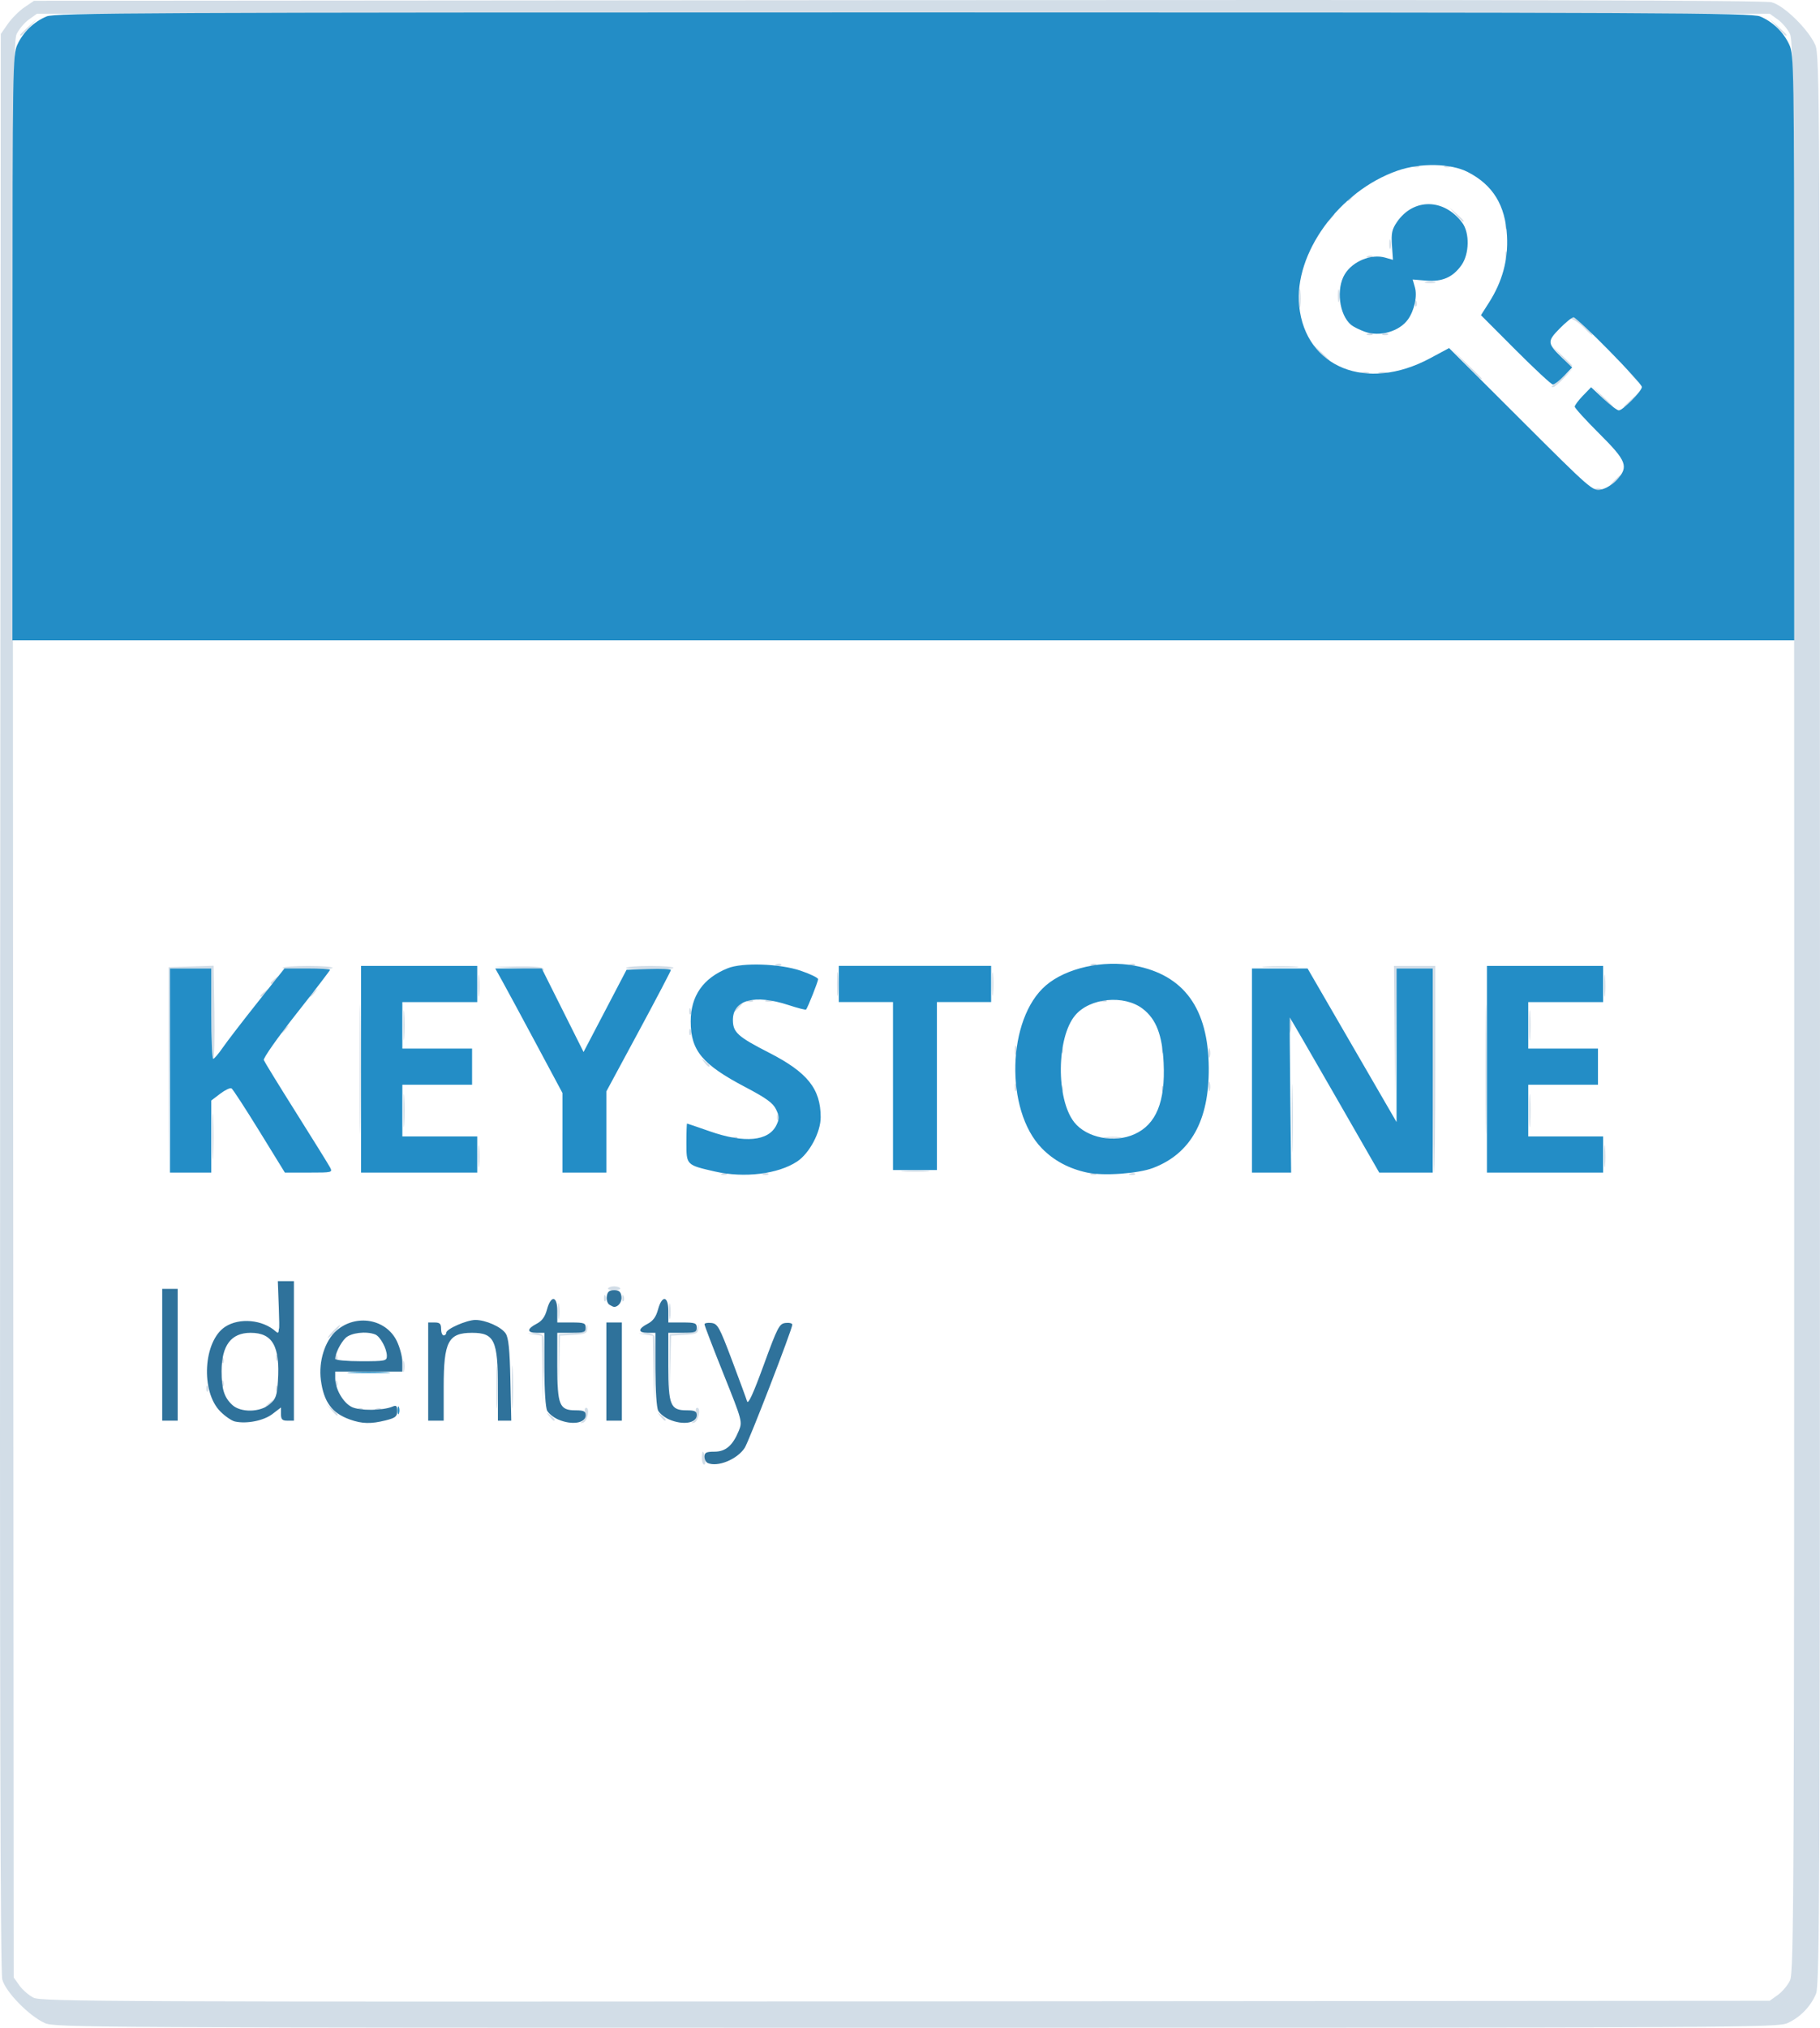<?xml version="1.0" encoding="UTF-8" standalone="no"?>
<svg
   xmlns:dc="http://purl.org/dc/elements/1.1/"
   xmlns:cc="http://creativecommons.org/ns#"
   xmlns:rdf="http://www.w3.org/1999/02/22-rdf-syntax-ns#"
   xmlns:svg="http://www.w3.org/2000/svg"
   xmlns="http://www.w3.org/2000/svg"
   viewBox="0 0 653.932 728.137"
   height="728.137"
   width="653.932"
   version="1.1"
   id="svg3390">
  <defs
     id="defs3394" />
  <path
     style="fill:#d2dde7"
     d="m 16.064,726.434 c -5.708,-2.621 -14.036,-11.155 -15.237,-15.615 -0.722,-2.68 -0.943,-102.932 -0.773,-351.187 l 0.237,-347.436 2.536,-3.632 c 1.395,-1.998 4.078,-4.676 5.963,-5.952 l 3.426,-2.32 310.309,-0.237 c 221.599,-0.17 311.382,0.051 314.063,0.773 4.463,1.202 12.996,9.527 15.617,15.237 1.643,3.58 1.704,15.994 1.724,350.056 0.018,311.05 -0.126,346.696 -1.421,349.794 -1.911,4.574 -5.609,8.399 -10.157,10.505 -3.589,1.662 -13.912,1.718 -313.144,1.718 -298.271,0 -309.567,-0.061 -313.144,-1.704 z m 622.695,-10.067 c 1.596,-1.138 3.58,-3.5 4.41,-5.248 1.385,-2.918 1.508,-31.65 1.501,-349.45 -0.01,-317.092 -0.134,-346.538 -1.509,-349.435 -0.826,-1.74 -2.807,-4.095 -4.402,-5.233 l -2.901,-2.069 -311.289,0 -311.289,0 -2.901,2.069 c -1.596,1.138 -3.578,3.496 -4.406,5.241 -1.381,2.91 -1.486,31.781 -1.274,350.508 l 0.231,347.337 2.058,2.885 c 1.132,1.587 3.428,3.562 5.103,4.388 2.791,1.378 28.918,1.485 313.406,1.29 l 310.361,-0.213 2.901,-2.069 z M 252.198,523.591 c 0,-1.276 0.16,-2.32 0.356,-2.32 0.196,0 0.555,1.044 0.799,2.32 0.244,1.276 0.084,2.32 -0.356,2.32 -0.44,0 -0.799,-1.044 -0.799,-2.32 z m -42.779,-13.288 c 0.749,-0.523 1.078,-1.724 0.783,-2.854 -0.281,-1.073 -0.104,-1.951 0.393,-1.951 1.449,0 0.456,4.922 -1.076,5.334 -1.157,0.311 -1.173,0.222 -0.099,-0.529 z m 39.897,0 c 0.749,-0.523 1.078,-1.724 0.783,-2.854 -0.281,-1.073 -0.104,-1.951 0.393,-1.951 1.449,0 0.456,4.922 -1.076,5.334 -1.157,0.311 -1.173,0.222 -0.099,-0.529 z m -70.981,-12.227 c 0,-6.889 0.146,-9.707 0.325,-6.263 0.179,3.445 0.179,9.081 0,12.526 -0.178,3.445 -0.325,0.626 -0.325,-6.263 z m 5.567,0 c 0,-6.889 0.146,-9.707 0.325,-6.263 0.178,3.445 0.178,9.081 0,12.526 -0.179,3.445 -0.325,0.626 -0.325,-6.263 z m 13.436,10.438 c -1.154,-1.472 -1.121,-1.504 0.35,-0.35 1.546,1.212 2.037,1.974 1.273,1.974 -0.193,0 -0.923,-0.731 -1.624,-1.624 z m 39.897,0 c -1.154,-1.472 -1.121,-1.504 0.35,-0.35 1.546,1.212 2.037,1.974 1.273,1.974 -0.193,0 -0.923,-0.731 -1.624,-1.624 z m -118.269,-2.32 -1.768,-2.088 2.088,1.768 c 1.962,1.661 2.51,2.408 1.768,2.408 -0.176,0 -1.115,-0.939 -2.088,-2.088 z m 9.656,-0.402 c 0.67,-0.268 1.47,-0.235 1.778,0.073 0.308,0.308 -0.24,0.528 -1.218,0.487 -1.081,-0.044 -1.301,-0.264 -0.561,-0.561 z m 6.495,0 c 0.67,-0.268 1.47,-0.235 1.778,0.073 0.308,0.308 -0.24,0.528 -1.218,0.487 -1.081,-0.044 -1.301,-0.264 -0.561,-0.561 z m -39.723,-0.644 c 0,-0.193 0.731,-0.923 1.624,-1.624 1.472,-1.154 1.504,-1.121 0.35,0.35 -1.212,1.546 -1.974,2.037 -1.974,1.273 z m 99.479,-13.274 -0.201,-12.232 -2.551,-0.387 -2.551,-0.387 2.581,-0.139 c 1.419,-0.076 2.79,0.406 3.046,1.072 0.256,0.666 0.333,6.407 0.172,12.758 l -0.293,11.546 -0.201,-12.232 z m 39.897,0 -0.201,-12.232 -2.552,-0.387 -2.551,-0.387 2.581,-0.139 c 1.419,-0.076 2.79,0.406 3.046,1.072 0.256,0.666 0.333,6.407 0.172,12.758 l -0.293,11.546 -0.201,-12.232 z m -34.11,-0.988 0.043,-11.831 4.813,-0.278 c 3.898,-0.225 4.891,-0.625 5.226,-2.102 0.326,-1.436 0.388,-1.377 0.29,0.278 -0.109,1.861 -0.679,2.134 -4.967,2.381 l -4.844,0.279 -0.303,11.552 -0.303,11.552 0.043,-11.831 z m 39.897,0 0.043,-11.831 4.813,-0.278 c 3.898,-0.225 4.891,-0.625 5.226,-2.102 0.326,-1.436 0.388,-1.377 0.29,0.278 -0.109,1.861 -0.679,2.134 -4.967,2.381 l -4.844,0.279 -0.303,11.552 -0.303,11.552 0.043,-11.831 z m -166.43,7.576 c 0.045,-1.081 0.264,-1.301 0.561,-0.561 0.268,0.67 0.235,1.47 -0.073,1.778 -0.308,0.308 -0.528,-0.24 -0.487,-1.218 z m 25.052,0 c 0.045,-1.081 0.264,-1.301 0.56,-0.561 0.268,0.67 0.235,1.47 -0.073,1.778 -0.308,0.308 -0.528,-0.24 -0.487,-1.218 z m -19.485,-1.856 c 0.045,-1.081 0.264,-1.301 0.561,-0.561 0.268,0.67 0.235,1.47 -0.073,1.778 -0.308,0.308 -0.528,-0.24 -0.487,-1.218 z m 40.825,0 c 0.044,-1.081 0.264,-1.301 0.561,-0.561 0.268,0.67 0.235,1.47 -0.073,1.778 -0.308,0.308 -0.528,-0.24 -0.487,-1.218 z m 24.266,-5.954 c 0,-1.786 0.191,-2.517 0.424,-1.624 0.233,0.893 0.233,2.354 0,3.247 -0.233,0.893 -0.424,0.162 -0.424,-1.624 z m -65.091,-2.397 c 0.045,-1.081 0.264,-1.301 0.561,-0.561 0.268,0.67 0.235,1.47 -0.073,1.778 -0.308,0.308 -0.528,-0.24 -0.487,-1.218 z m 19.485,-0.928 c 0.045,-1.081 0.264,-1.301 0.56,-0.561 0.268,0.67 0.235,1.47 -0.073,1.778 -0.308,0.308 -0.528,-0.24 -0.487,-1.218 z m 21.34,0 c 0.044,-1.081 0.264,-1.301 0.561,-0.561 0.268,0.67 0.235,1.47 -0.073,1.778 -0.308,0.308 -0.528,-0.24 -0.487,-1.218 z m -1.001,-9.201 c 1.198,-1.276 2.388,-2.32 2.643,-2.32 0.255,0 -0.517,1.044 -1.715,2.32 -1.198,1.276 -2.388,2.32 -2.643,2.32 -0.255,0 0.517,-1.044 1.715,-2.32 z m 80.987,-7.423 c 0.01,-2.552 0.187,-3.485 0.4,-2.075 0.213,1.41 0.208,3.498 -0.013,4.639 -0.22,1.141 -0.395,-0.013 -0.388,-2.564 z m 39.897,0 c 0.01,-2.552 0.187,-3.485 0.401,-2.075 0.213,1.41 0.207,3.498 -0.013,4.639 -0.22,1.141 -0.395,-0.013 -0.388,-2.564 z m -23.388,-4.716 c 0.045,-1.081 0.264,-1.301 0.561,-0.561 0.268,0.67 0.235,1.47 -0.073,1.778 -0.308,0.308 -0.528,-0.24 -0.487,-1.218 z m 6.495,0 c 0.044,-1.081 0.264,-1.301 0.56,-0.561 0.268,0.67 0.235,1.47 -0.073,1.778 -0.308,0.308 -0.528,-0.24 -0.487,-1.218 z m -5.033,-3.402 c 0.236,-0.383 1.216,-0.696 2.176,-0.696 0.96,0 1.94,0.313 2.176,0.696 0.236,0.383 -0.743,0.696 -2.176,0.696 -1.433,0 -2.413,-0.313 -2.176,-0.696 z m 40.971,-41.227 c 0.67,-0.268 1.47,-0.235 1.778,0.073 0.308,0.308 -0.24,0.528 -1.218,0.487 -1.081,-0.044 -1.301,-0.264 -0.561,-0.561 z m 14.845,0 c 0.67,-0.268 1.47,-0.235 1.778,0.073 0.308,0.308 -0.24,0.528 -1.218,0.487 -1.081,-0.044 -1.301,-0.264 -0.561,-0.561 z m 117.835,0 c 0.67,-0.268 1.47,-0.235 1.778,0.073 0.308,0.308 -0.24,0.528 -1.218,0.487 -1.081,-0.044 -1.301,-0.264 -0.561,-0.561 z m 13.918,0 c 0.67,-0.268 1.47,-0.235 1.778,0.073 0.308,0.308 -0.24,0.528 -1.218,0.487 -1.081,-0.044 -1.301,-0.264 -0.56,-0.561 z m -345.461,-37.407 0.016,-36.649 8.078,-0.267 8.078,-0.267 0.273,16.738 c 0.15,9.206 -0.041,16.737 -0.423,16.737 -0.383,-6.1e-4 -0.696,-7.308 -0.696,-16.238 l 0,-16.237 -7.412,0 -7.412,0 -0.259,36.418 -0.259,36.418 0.016,-36.649 z m 15.694,24.124 c 0,-7.399 0.144,-10.427 0.32,-6.727 0.176,3.7 0.176,9.754 0,13.454 -0.176,3.7 -0.32,0.673 -0.32,-6.727 z m 52.941,-24.124 c 0,-20.668 0.122,-29.122 0.272,-18.789 0.149,10.334 0.149,27.244 0,37.577 -0.149,10.334 -0.272,1.879 -0.272,-18.789 z m 42.562,31.082 c 0,-3.572 0.172,-4.92 0.373,-2.995 0.201,1.925 0.198,4.848 -0.01,6.495 -0.205,1.647 -0.369,0.072 -0.365,-3.5 z m 153.048,5.348 c 2.439,-0.192 6.197,-0.189 8.351,0.006 2.153,0.195 0.158,0.351 -4.435,0.349 -4.593,-0.003 -6.355,-0.162 -3.915,-0.354 z m 139.309,-18.801 c 0,-10.972 0.134,-15.46 0.298,-9.974 0.164,5.486 0.164,14.463 0,19.948 -0.164,5.486 -0.298,0.997 -0.298,-9.974 z m 50.637,-17.165 0,-36.649 -6.479,0 -6.479,0 -0.265,23.428 -0.265,23.428 -0.215,-23.892 -0.215,-23.892 7.423,0 7.423,0 0,37.113 c 0,20.412 -0.209,37.113 -0.464,37.113 -0.255,0 -0.464,-16.492 -0.464,-36.649 z m 18.98,-0.464 c 0,-20.668 0.122,-29.122 0.272,-18.789 0.149,10.334 0.149,27.244 0,37.577 -0.149,10.334 -0.272,1.879 -0.272,-18.789 z m 42.562,31.082 c 0,-3.572 0.172,-4.92 0.373,-2.995 0.201,1.925 0.198,4.848 -0.01,6.495 -0.205,1.647 -0.369,0.072 -0.365,-3.5 z m -313.159,-6.665 c 0.67,-0.268 1.47,-0.235 1.778,0.073 0.308,0.308 -0.24,0.528 -1.218,0.487 -1.081,-0.044 -1.301,-0.264 -0.56,-0.561 z m 134.014,-0.031 c 1.403,-0.213 3.7,-0.213 5.103,0 1.403,0.213 0.255,0.387 -2.551,0.387 -2.807,0 -3.955,-0.174 -2.552,-0.387 z m -252.26,-9.542 c 0,-5.358 0.153,-7.55 0.341,-4.871 0.187,2.679 0.187,7.063 0,9.742 -0.187,2.679 -0.341,0.487 -0.341,-4.871 z m 404.536,0 c 0,-5.358 0.153,-7.55 0.341,-4.871 0.187,2.679 0.187,7.063 0,9.742 -0.188,2.679 -0.341,0.487 -0.341,-4.871 z m -270.27,2.242 c 0.045,-1.081 0.264,-1.301 0.56,-0.561 0.268,0.67 0.235,1.47 -0.073,1.778 -0.308,0.308 -0.528,-0.24 -0.487,-1.218 z m 85.434,-10.593 c 0,-1.276 0.211,-1.798 0.468,-1.16 0.257,0.638 0.257,1.682 0,2.32 -0.257,0.638 -0.468,0.116 -0.468,-1.16 z m 16.628,0.387 c 0.045,-1.081 0.264,-1.301 0.561,-0.561 0.268,0.67 0.235,1.47 -0.073,1.778 -0.308,0.308 -0.528,-0.24 -0.487,-1.218 z m 36.186,0 c 0.044,-1.081 0.264,-1.301 0.561,-0.561 0.268,0.67 0.235,1.47 -0.073,1.778 -0.308,0.308 -0.528,-0.24 -0.487,-1.218 z m 16.809,-0.851 c 0.019,-1.531 0.227,-2.045 0.462,-1.142 0.235,0.903 0.22,2.155 -0.035,2.784 -0.254,0.628 -0.447,-0.11 -0.428,-1.641 z m -181.227,-8.582 c -1.154,-1.472 -1.121,-1.504 0.35,-0.35 1.546,1.212 2.037,1.974 1.273,1.974 -0.193,0 -0.923,-0.731 -1.624,-1.624 z m 181.227,-3.479 c 0.019,-1.531 0.227,-2.045 0.462,-1.142 0.235,0.903 0.22,2.155 -0.035,2.784 -0.254,0.628 -0.447,-0.11 -0.428,-1.641 z m -69.588,-0.928 c 0.019,-1.531 0.227,-2.045 0.462,-1.142 0.235,0.903 0.22,2.155 -0.034,2.784 -0.254,0.628 -0.447,-0.11 -0.428,-1.641 z m 16.593,-0.077 c 0.045,-1.081 0.264,-1.301 0.561,-0.561 0.268,0.67 0.235,1.47 -0.073,1.778 -0.308,0.308 -0.528,-0.24 -0.487,-1.218 z m 36.186,0 c 0.044,-1.081 0.264,-1.301 0.561,-0.561 0.268,0.67 0.235,1.47 -0.073,1.778 -0.308,0.308 -0.528,-0.24 -0.487,-1.218 z m -272.522,-8.737 c 0,-4.848 0.156,-6.831 0.347,-4.407 0.191,2.424 0.191,6.39 0,8.814 -0.191,2.424 -0.347,0.441 -0.347,-4.407 z m 404.536,0 c 0,-4.848 0.156,-6.831 0.347,-4.407 0.191,2.424 0.191,6.39 0,8.814 -0.191,2.424 -0.347,0.441 -0.347,-4.407 z m -301.808,2.242 c 0.044,-1.081 0.264,-1.301 0.561,-0.561 0.268,0.67 0.235,1.47 -0.073,1.778 -0.308,0.308 -0.528,-0.24 -0.487,-1.218 z m -146.671,0.191 c 0,-0.193 0.731,-0.923 1.624,-1.624 1.472,-1.154 1.504,-1.121 0.35,0.35 -1.212,1.546 -1.974,2.037 -1.974,1.273 z m 361.856,-2.488 c 0,-1.561 0.361,-2.615 0.803,-2.342 0.747,0.462 0.34,5.18 -0.448,5.18 -0.196,0 -0.356,-1.277 -0.356,-2.838 z m -215.185,-5.126 c 0.044,-1.081 0.264,-1.301 0.561,-0.561 0.268,0.67 0.235,1.47 -0.073,1.778 -0.308,0.308 -0.528,-0.24 -0.487,-1.218 z m 17.092,-1.314 c 0.924,-1.021 1.888,-1.856 2.143,-1.856 0.255,0 -0.292,0.835 -1.216,1.856 -0.924,1.021 -1.888,1.856 -2.143,1.856 -0.255,0 0.292,-0.835 1.216,-1.856 z m -92.943,-7.887 c 0,-3.572 0.172,-4.92 0.373,-2.995 0.201,1.925 0.198,4.848 -0.01,6.495 -0.205,1.647 -0.369,0.072 -0.365,-3.5 z m 96.944,5.397 c 0.67,-0.268 1.47,-0.235 1.778,0.073 0.308,0.308 -0.24,0.528 -1.218,0.487 -1.081,-0.044 -1.301,-0.264 -0.56,-0.561 z m 6.437,0.019 c 0.638,-0.257 1.682,-0.257 2.32,0 0.638,0.257 0.116,0.468 -1.16,0.468 -1.276,0 -1.798,-0.211 -1.16,-0.468 z m 25.596,-5.88 c 0,-3.827 0.164,-5.393 0.364,-3.479 0.2,1.914 0.2,5.045 0,6.959 -0.2,1.914 -0.364,0.348 -0.364,-3.479 z m 55.67,0 c 0,-3.827 0.164,-5.393 0.364,-3.479 0.2,1.914 0.2,5.045 0,6.959 -0.2,1.914 -0.364,0.348 -0.364,-3.479 z m 39.411,5.861 c 0.67,-0.268 1.47,-0.235 1.778,0.073 0.308,0.308 -0.24,0.528 -1.218,0.487 -1.081,-0.044 -1.301,-0.264 -0.56,-0.561 z m 180.478,-5.397 c 0,-3.572 0.172,-4.92 0.373,-2.995 0.201,1.925 0.198,4.848 -0.01,6.495 -0.205,1.647 -0.369,0.072 -0.365,-3.5 z m -482.779,3.825 c 0,-0.193 0.731,-0.923 1.624,-1.624 1.472,-1.154 1.504,-1.121 0.35,0.35 -1.212,1.546 -1.974,2.037 -1.974,1.273 z m 17.629,0 c 0,-0.193 0.731,-0.923 1.624,-1.624 1.472,-1.154 1.504,-1.121 0.35,0.35 -1.212,1.546 -1.974,2.037 -1.974,1.273 z m -13.918,-4.639 c 0,-0.193 0.731,-0.923 1.624,-1.624 1.472,-1.154 1.504,-1.121 0.35,0.35 -1.212,1.546 -1.974,2.037 -1.974,1.273 z m 4.319,-5.449 c 0.236,-0.383 4.372,-0.696 9.19,-0.696 4.818,0 8.76,0.313 8.76,0.696 0,0.383 -4.135,0.696 -9.19,0.696 -5.054,0 -8.996,-0.313 -8.76,-0.696 z m 84.754,0.232 -8.814,-0.573 8.528,-0.178 c 4.886,-0.102 8.773,0.219 9.101,0.75 0.315,0.51 0.444,0.848 0.287,0.75 -0.158,-0.098 -4.253,-0.435 -9.101,-0.75 z m 38.648,-0.232 c 0.237,-0.383 4.163,-0.696 8.726,-0.696 4.563,0 8.296,0.313 8.296,0.696 0,0.383 -3.927,0.696 -8.726,0.696 -4.799,0 -8.532,-0.313 -8.296,-0.696 z m 229.728,-0.454 c 2.934,-0.184 7.736,-0.184 10.67,0 2.934,0.184 0.533,0.335 -5.335,0.335 -5.869,0 -8.269,-0.151 -5.335,-0.335 z m -175.767,-0.876 c 0.67,-0.268 1.47,-0.235 1.778,0.073 0.308,0.308 -0.24,0.528 -1.218,0.487 -1.081,-0.044 -1.301,-0.264 -0.56,-0.561 z m 113.196,0 c 0.67,-0.268 1.47,-0.235 1.778,0.073 0.308,0.308 -0.24,0.528 -1.218,0.487 -1.081,-0.044 -1.301,-0.264 -0.561,-0.561 z m 13.918,0 c 0.67,-0.268 1.47,-0.235 1.778,0.073 0.308,0.308 -0.24,0.528 -1.218,0.487 -1.081,-0.044 -1.301,-0.264 -0.56,-0.561 z m 166.952,-170.702 c 0.638,-0.257 1.682,-0.257 2.32,0 0.638,0.257 0.116,0.468 -1.16,0.468 -1.276,0 -1.798,-0.211 -1.16,-0.468 z m 6.727,-2.633 c 1.198,-1.276 2.388,-2.32 2.643,-2.32 0.255,0 -0.517,1.044 -1.715,2.32 -1.198,1.276 -2.388,2.32 -2.643,2.32 -0.255,0 0.517,-1.044 1.715,-2.32 z m -4.219,-30.387 -3.668,-3.943 3.943,3.668 c 3.667,3.411 4.37,4.219 3.668,4.219 -0.152,0 -1.926,-1.774 -3.943,-3.943 z m 7.93,3.653 c 0,-0.16 1.357,-1.517 3.015,-3.015 l 3.015,-2.725 -2.725,3.015 c -2.54,2.811 -3.306,3.442 -3.306,2.725 z m -25.892,-7.364 c 0.218,-0.128 2.062,-1.693 4.098,-3.479 l 3.701,-3.247 -3.197,3.479 c -1.759,1.914 -3.603,3.479 -4.098,3.479 -0.495,0 -0.722,-0.104 -0.504,-0.232 z m 29.051,-3.711 -1.768,-2.088 2.088,1.768 c 1.962,1.661 2.51,2.408 1.768,2.408 -0.176,0 -1.115,-0.939 -2.088,-2.088 z m -60.25,-4.639 -5.538,-5.799 5.799,5.538 c 3.189,3.046 5.799,5.655 5.799,5.799 0,0.686 -0.916,-0.151 -6.06,-5.538 z m -37.299,3.3 c 0.903,-0.235 2.155,-0.22 2.784,0.034 0.628,0.254 -0.111,0.447 -1.641,0.428 -1.531,-0.019 -2.045,-0.227 -1.142,-0.462 z m 6.495,0 c 0.903,-0.235 2.155,-0.22 2.784,0.034 0.628,0.254 -0.11,0.447 -1.641,0.428 -1.531,-0.019 -2.045,-0.227 -1.142,-0.462 z m 65.119,-6.084 -3.668,-3.943 3.943,3.668 c 2.169,2.017 3.943,3.792 3.943,3.943 0,0.702 -0.808,-4.5e-4 -4.219,-3.668 z m -86.759,-1.392 -3.197,-3.479 3.479,3.197 c 3.239,2.976 3.906,3.761 3.197,3.761 -0.155,0 -1.721,-1.566 -3.479,-3.479 z m 17.505,-6.433 c 0.67,-0.268 1.47,-0.235 1.778,0.073 0.308,0.308 -0.24,0.528 -1.218,0.487 -1.081,-0.044 -1.301,-0.264 -0.561,-0.561 z m 5.567,0 c 0.67,-0.268 1.47,-0.235 1.778,0.073 0.308,0.308 -0.24,0.528 -1.218,0.487 -1.081,-0.044 -1.301,-0.264 -0.561,-0.561 z m 72.475,-1.787 c -1.237,-1.332 -3.084,-2.766 -4.105,-3.189 -1.303,-0.539 -1.426,-0.785 -0.414,-0.826 0.793,-0.032 2.858,1.403 4.589,3.189 1.731,1.786 2.93,3.247 2.663,3.247 -0.266,0 -1.496,-1.089 -2.733,-2.421 z m -102.632,-11.033 c 0.01,-3.062 0.178,-4.203 0.385,-2.535 0.206,1.668 0.202,4.173 -0.01,5.567 -0.212,1.394 -0.381,0.03 -0.376,-3.032 z m 41.538,1.778 c 0.045,-1.081 0.264,-1.301 0.561,-0.561 0.268,0.67 0.235,1.47 -0.073,1.778 -0.308,0.308 -0.528,-0.24 -0.487,-1.218 z m -27.674,-2.706 c 0.01,-2.041 0.2,-2.767 0.422,-1.613 0.222,1.154 0.213,2.824 -0.019,3.711 -0.232,0.887 -0.414,-0.057 -0.404,-2.098 z m 31.544,-4.815 c 0.893,-0.233 2.354,-0.233 3.247,0 0.893,0.233 0.162,0.424 -1.624,0.424 -1.786,0 -2.517,-0.191 -1.624,-0.424 z m 28.677,-9.567 c 0,-1.276 0.211,-1.798 0.468,-1.16 0.257,0.638 0.257,1.682 0,2.32 -0.257,0.638 -0.468,0.116 -0.468,-1.16 z m -49.496,0.294 c 0.67,-0.268 1.47,-0.235 1.778,0.073 0.308,0.308 -0.24,0.528 -1.218,0.487 -1.081,-0.044 -1.301,-0.264 -0.561,-0.561 z m 7.777,-4.469 c 0.019,-1.531 0.227,-2.045 0.462,-1.142 0.235,0.903 0.22,2.155 -0.034,2.784 -0.254,0.628 -0.447,-0.11 -0.428,-1.641 z m 41.645,-6.572 c 0.045,-1.081 0.264,-1.301 0.56,-0.561 0.268,0.67 0.235,1.47 -0.073,1.778 -0.308,0.308 -0.528,-0.24 -0.487,-1.218 z m -64.094,-1.665 c 0,-0.193 0.731,-0.923 1.624,-1.624 1.472,-1.154 1.504,-1.121 0.35,0.35 -1.212,1.546 -1.974,2.037 -1.974,1.273 z m 46.322,-2.201 -2.249,-2.552 2.551,2.249 c 1.403,1.237 2.552,2.385 2.552,2.552 0,0.728 -0.751,0.135 -2.854,-2.249 z m -38.899,-5.221 c 0,-0.193 0.731,-0.923 1.624,-1.624 1.472,-1.154 1.504,-1.121 0.35,0.35 -1.212,1.546 -1.974,2.037 -1.974,1.273 z m 23.95,-12.345 c 0.67,-0.268 1.47,-0.235 1.778,0.073 0.308,0.308 -0.24,0.528 -1.218,0.487 -1.081,-0.044 -1.301,-0.264 -0.561,-0.561 z m 11.134,0 c 0.67,-0.268 1.47,-0.235 1.778,0.073 0.308,0.308 -0.24,0.528 -1.218,0.487 -1.081,-0.044 -1.301,-0.264 -0.561,-0.561 z M 7.25,12.527 c 0,-0.16 1.357,-1.517 3.015,-3.015 l 3.015,-2.725 -2.725,3.015 C 8.015,12.613 7.25,13.244 7.25,12.527 Z M 638.583,9.802 l -2.725,-3.015 3.015,2.725 c 1.659,1.499 3.015,2.856 3.015,3.015 0,0.717 -0.765,0.086 -3.306,-2.725 z"
     id="path3517" />
  <path
     style="fill:#238dc6"
     d="m 142.86,506.426 c 0,-1.276 0.211,-1.798 0.468,-1.16 0.257,0.638 0.257,1.682 0,2.32 -0.257,0.638 -0.468,0.116 -0.468,-1.16 z m -16.616,-13.678 c 3.445,-0.179 9.081,-0.179 12.526,0 3.445,0.179 0.626,0.325 -6.263,0.325 -6.889,0 -9.707,-0.146 -6.263,-0.325 z m -26.138,-14.699 c 0.045,-1.081 0.264,-1.301 0.561,-0.561 0.268,0.67 0.235,1.47 -0.073,1.778 -0.308,0.308 -0.528,-0.24 -0.487,-1.218 z m 156.731,-57.383 c -10.244,-2.35 -10.206,-2.312 -10.206,-10.249 0,-3.84 0.104,-6.976 0.232,-6.969 0.128,0.006 3.781,1.254 8.118,2.771 12.554,4.391 21.21,3.583 24.003,-2.242 1.092,-2.277 1.073,-3.067 -0.136,-5.602 -1.097,-2.301 -3.52,-4.06 -11.007,-7.992 -15.524,-8.152 -19.67,-13.125 -19.67,-23.598 0,-9.156 4.442,-15.534 13.305,-19.104 5.249,-2.114 18.726,-1.658 26.211,0.888 3.445,1.172 6.263,2.541 6.263,3.042 0,0.826 -3.643,10.02 -4.32,10.903 -0.155,0.203 -3.013,-0.528 -6.351,-1.624 -12.091,-3.969 -19.947,-1.867 -19.947,5.336 0,4.462 1.716,6.019 12.99,11.783 13.793,7.052 18.538,12.975 18.552,23.155 0.01,5.372 -4.039,12.984 -8.456,15.907 -6.86,4.54 -19.018,6.017 -29.58,3.594 z m 133.858,0.409 c -6.626,-1.411 -12.065,-4.325 -16.403,-8.788 -13.302,-13.687 -12.457,-46.494 1.504,-58.445 7.3,-6.248 20.529,-9.2 31.813,-7.098 17.795,3.315 26.557,15.369 26.708,36.742 0.134,18.889 -6.488,30.768 -20.017,35.909 -5.38,2.044 -17.757,2.925 -23.606,1.68 z m 16.988,-13.832 c 7.745,-3.517 11.06,-11.64 10.413,-25.514 -0.47,-10.076 -2.685,-15.818 -7.527,-19.511 -6.7,-5.11 -18.969,-3.917 -24.25,2.359 -6.712,7.977 -6.917,30.043 -0.356,38.383 4.429,5.631 14.416,7.6 21.72,4.282 z m -346.619,-22.828 0,-36.649 7.423,0 7.423,0 0,16.237 c 0,8.93 0.313,16.221 0.696,16.202 0.383,-0.019 1.904,-1.794 3.381,-3.943 1.476,-2.149 7.082,-9.44 12.456,-16.202 l 9.771,-12.294 8.188,0 c 4.503,0 8.188,0.207 8.188,0.459 0,0.252 -5.461,7.379 -12.136,15.837 -6.675,8.458 -11.929,15.919 -11.675,16.58 0.254,0.661 5.474,9.159 11.601,18.884 6.127,9.725 11.604,18.549 12.172,19.61 1.01,1.888 0.853,1.928 -7.583,1.924 l -8.615,-0.004 -9.152,-14.852 c -5.034,-8.169 -9.54,-15.092 -10.014,-15.385 -0.474,-0.293 -2.305,0.568 -4.069,1.913 l -3.207,2.446 0,12.942 0,12.942 -7.423,0 -7.423,0 0,-36.649 z m 68.66,-0.464 0,-37.113 20.876,0 20.876,0 0,6.495 0,6.495 -13.454,0 -13.454,0 0,8.351 0,8.351 12.526,0 12.526,0 0,6.495 0,6.495 -12.526,0 -12.526,0 0,9.278 0,9.278 13.454,0 13.454,0 0,6.495 0,6.495 -20.876,0 -20.876,0 0,-37.113 z m 72.371,22.817 0,-14.296 -9.364,-17.482 c -5.15,-9.615 -10.582,-19.674 -12.07,-22.353 l -2.706,-4.871 8.353,0 8.353,0 7.508,14.995 7.508,14.995 7.723,-14.763 7.723,-14.763 7.97,-0.268 c 4.383,-0.147 7.97,0.005 7.97,0.339 0,0.334 -5.219,10.282 -11.598,22.107 l -11.598,21.5 0,14.579 0,14.579 -7.887,0 -7.887,0 0,-14.296 z m 247.732,-22.353 0,-36.649 9.996,0 9.996,0 15.984,27.573 15.984,27.573 0,-27.573 0,-27.573 6.495,0 6.495,0 0,36.649 0,36.649 -9.604,0 -9.604,0 -15.989,-27.835 c -8.794,-15.309 -16.058,-27.835 -16.144,-27.836 -0.085,-2.5e-4 -0.014,12.526 0.159,27.835 l 0.315,27.836 -7.041,0 -7.041,0 0,-36.649 z m 84.433,-0.464 0,-37.113 20.876,0 20.876,0 0,6.495 0,6.495 -13.454,0 -13.454,0 0,8.351 0,8.351 12.526,0 12.526,0 0,6.495 0,6.495 -12.526,0 -12.526,0 0,9.278 0,9.278 13.454,0 13.454,0 0,6.495 0,6.495 -20.876,0 -20.876,0 0,-37.113 z m -213.402,6.031 0,-30.155 -9.742,0 -9.742,0 0,-6.495 0,-6.495 27.371,0 27.371,0 0,6.495 0,6.495 -9.742,0 -9.742,0 0,30.155 0,30.155 -7.887,0 -7.887,0 0,-30.155 z M 4.486,124.853 c 0.02,-100.298 0.099,-105.246 1.739,-108.789 2.106,-4.548 5.931,-8.246 10.505,-10.157 3.095,-1.293 34.749,-1.441 307.839,-1.441 273.09,0 304.744,0.148 307.839,1.441 4.574,1.911 8.399,5.609 10.505,10.157 1.64,3.543 1.719,8.49 1.739,108.789 l 0.02,105.077 -320.103,0 -320.103,0 0.02,-105.077 z M 580.884,172.393 c 4.399,-4.829 3.655,-6.812 -6.263,-16.689 -4.848,-4.828 -8.814,-9.184 -8.814,-9.68 0,-0.496 1.325,-2.269 2.943,-3.939 l 2.943,-3.037 4.439,4.153 c 2.442,2.284 4.924,4.153 5.516,4.153 1.463,0 8.281,-6.91 8.281,-8.394 0,-1.449 -23.157,-25.008 -24.581,-25.008 -0.557,0 -2.81,1.831 -5.006,4.069 -4.53,4.615 -4.455,5.274 1.215,10.729 l 3.326,3.2 -2.968,3.063 c -1.633,1.684 -3.414,3.063 -3.959,3.063 -0.545,0 -6.582,-5.603 -13.416,-12.451 l -12.425,-12.451 2.856,-4.482 c 4.853,-7.615 6.966,-15.403 6.504,-23.966 -0.594,-11.02 -5.042,-18.279 -14.049,-22.928 -6.143,-3.17 -17.018,-3.391 -25.292,-0.514 -20.973,7.294 -37.275,29.736 -35.324,48.63 2.284,22.135 24.272,30.919 46.968,18.765 l 6.888,-3.689 25.753,25.693 c 25.231,25.172 25.816,25.681 28.833,25.103 1.694,-0.325 4.228,-1.851 5.632,-3.391 z m -90.473,-53.262 c -1.919,-0.691 -4.138,-1.795 -4.932,-2.454 -4.311,-3.578 -5.49,-12.969 -2.287,-18.222 2.839,-4.656 9.518,-7.383 14.548,-5.94 l 2.756,0.79 -0.365,-5.218 c -0.302,-4.324 0.01,-5.759 1.805,-8.371 5.95,-8.647 16.897,-8.523 23.453,0.266 2.714,3.639 2.568,11.236 -0.294,15.255 -3.092,4.342 -6.91,6.007 -12.678,5.529 l -4.839,-0.401 0.803,2.799 c 0.904,3.154 -0.187,8.267 -2.452,11.489 -3.061,4.355 -10.164,6.405 -15.517,4.478 z"
     id="path3515" />
  <path
     style="fill:#2f729b"
     d="m 254.286,525.338 c -0.638,-0.281 -1.16,-1.311 -1.16,-2.289 0,-1.443 0.67,-1.778 3.55,-1.778 4.043,0 6.579,-2.165 8.771,-7.489 1.344,-3.265 1.263,-3.566 -5.478,-20.388 -3.763,-9.391 -6.842,-17.426 -6.842,-17.856 0,-0.43 1.11,-0.65 2.467,-0.488 2.26,0.269 2.879,1.385 7.369,13.283 2.696,7.144 5.152,13.825 5.457,14.845 0.384,1.284 2.223,-2.714 5.973,-12.99 4.991,-13.676 5.609,-14.868 7.849,-15.139 1.337,-0.161 2.431,0.117 2.431,0.619 0,1.618 -15.582,41.926 -17.108,44.254 -2.704,4.127 -9.713,6.985 -13.279,5.416 z M 84.453,510.451 c -1.169,-0.249 -3.537,-1.863 -5.26,-3.587 -7.17,-7.17 -6.157,-25.281 1.701,-30.43 5.121,-3.356 13.488,-2.583 18.199,1.681 1.304,1.181 1.412,0.353 1.089,-8.386 l -0.359,-9.696 2.889,0 2.889,0 0,25.052 0,25.052 -2.32,0 c -1.868,0 -2.32,-0.461 -2.32,-2.367 l 0,-2.367 -3.1,2.364 c -3.118,2.378 -9.163,3.588 -13.408,2.683 z m 12.461,-6.22 c 2.2,-1.892 2.605,-3.041 2.942,-8.331 0.797,-12.522 -1.92,-17.309 -9.825,-17.309 -6.987,0 -10.41,4.536 -10.41,13.796 0,6.465 0.926,9.389 3.829,12.094 3.034,2.826 10.039,2.696 13.464,-0.25 z m 28.805,5.489 c -6.45,-2.3 -9.384,-6.283 -10.428,-14.157 -0.887,-6.691 1.445,-14.112 5.577,-17.74 6.987,-6.134 17.836,-4.27 21.709,3.73 1.096,2.264 1.993,5.656 1.993,7.536 l 0,3.418 -12.062,0 -12.062,0 0,2.411 c 0,3.799 2.774,8.67 5.841,10.256 2.841,1.469 11.244,1.406 14.803,-0.112 1.297,-0.553 1.624,-0.227 1.624,1.617 0,1.958 -0.627,2.467 -4.122,3.347 -5.302,1.335 -8.482,1.259 -12.872,-0.306 z m 13.283,-22.826 c 0,-2.628 -2.403,-7.032 -4.217,-7.728 -3.276,-1.257 -8.77,-0.579 -10.666,1.316 -1.805,1.805 -3.674,5.593 -3.674,7.446 0,0.48 4.142,0.867 9.278,0.867 8.735,0 9.278,-0.111 9.278,-1.902 z m 61.542,22.817 c -1.618,-0.704 -3.393,-2.122 -3.943,-3.15 -0.58,-1.084 -1.001,-7.36 -1.001,-14.921 l 0,-13.051 -2.784,0 c -3.547,0 -3.562,-1.405 -0.034,-3.23 1.945,-1.006 3.041,-2.506 3.747,-5.127 1.418,-5.265 3.71,-4.975 3.71,0.47 l 0,4.175 5.103,0 c 4.485,0 5.103,0.225 5.103,1.856 0,1.631 -0.619,1.856 -5.103,1.856 l -5.103,0 0,11.855 c 0,14.117 0.763,15.98 6.547,15.98 2.965,0 3.659,0.332 3.659,1.747 0,2.894 -5,3.671 -9.901,1.539 z m 39.897,0 c -1.618,-0.704 -3.393,-2.122 -3.943,-3.15 -0.58,-1.084 -1.001,-7.36 -1.001,-14.921 l 0,-13.051 -2.784,0 c -3.547,0 -3.562,-1.405 -0.034,-3.23 1.945,-1.006 3.041,-2.506 3.747,-5.127 1.418,-5.265 3.71,-4.975 3.71,0.47 l 0,4.175 5.103,0 c 4.484,0 5.103,0.225 5.103,1.856 0,1.631 -0.619,1.856 -5.103,1.856 l -5.103,0 0,11.855 c 0,14.117 0.763,15.98 6.547,15.98 2.965,0 3.659,0.332 3.659,1.747 0,2.894 -5,3.671 -9.901,1.539 z m -182.161,-23.235 0,-23.66 2.784,0 2.784,0 0,23.66 0,23.66 -2.784,0 -2.784,0 0,-23.66 z m 95.567,6.031 0,-17.629 2.32,0 c 1.856,0 2.32,0.464 2.32,2.32 0,1.276 0.417,2.32 0.928,2.32 0.51,0 0.928,-0.438 0.928,-0.973 0,-1.337 7.316,-4.548 10.419,-4.573 3.71,-0.03 9.361,2.485 10.936,4.866 1.023,1.547 1.451,5.775 1.687,16.686 l 0.317,14.613 -2.401,0 -2.401,0 0,-11.923 c 0,-16.935 -1.271,-19.623 -9.278,-19.623 -8.569,0 -10.206,3.118 -10.206,19.438 l 0,12.108 -2.784,0 -2.784,0 0,-17.629 z m 64.021,0 0,-17.629 2.784,0 2.784,0 0,17.629 0,17.629 -2.784,0 -2.784,0 0,-17.629 z m 1.079,-24.011 c -0.682,-0.433 -1.1,-1.783 -0.928,-3.001 0.235,-1.66 0.894,-2.215 2.633,-2.215 1.739,0 2.398,0.554 2.633,2.215 0.268,1.894 -1.049,3.788 -2.633,3.788 -0.255,0 -1.022,-0.354 -1.705,-0.787 z"
     id="path3513" />
</svg>
